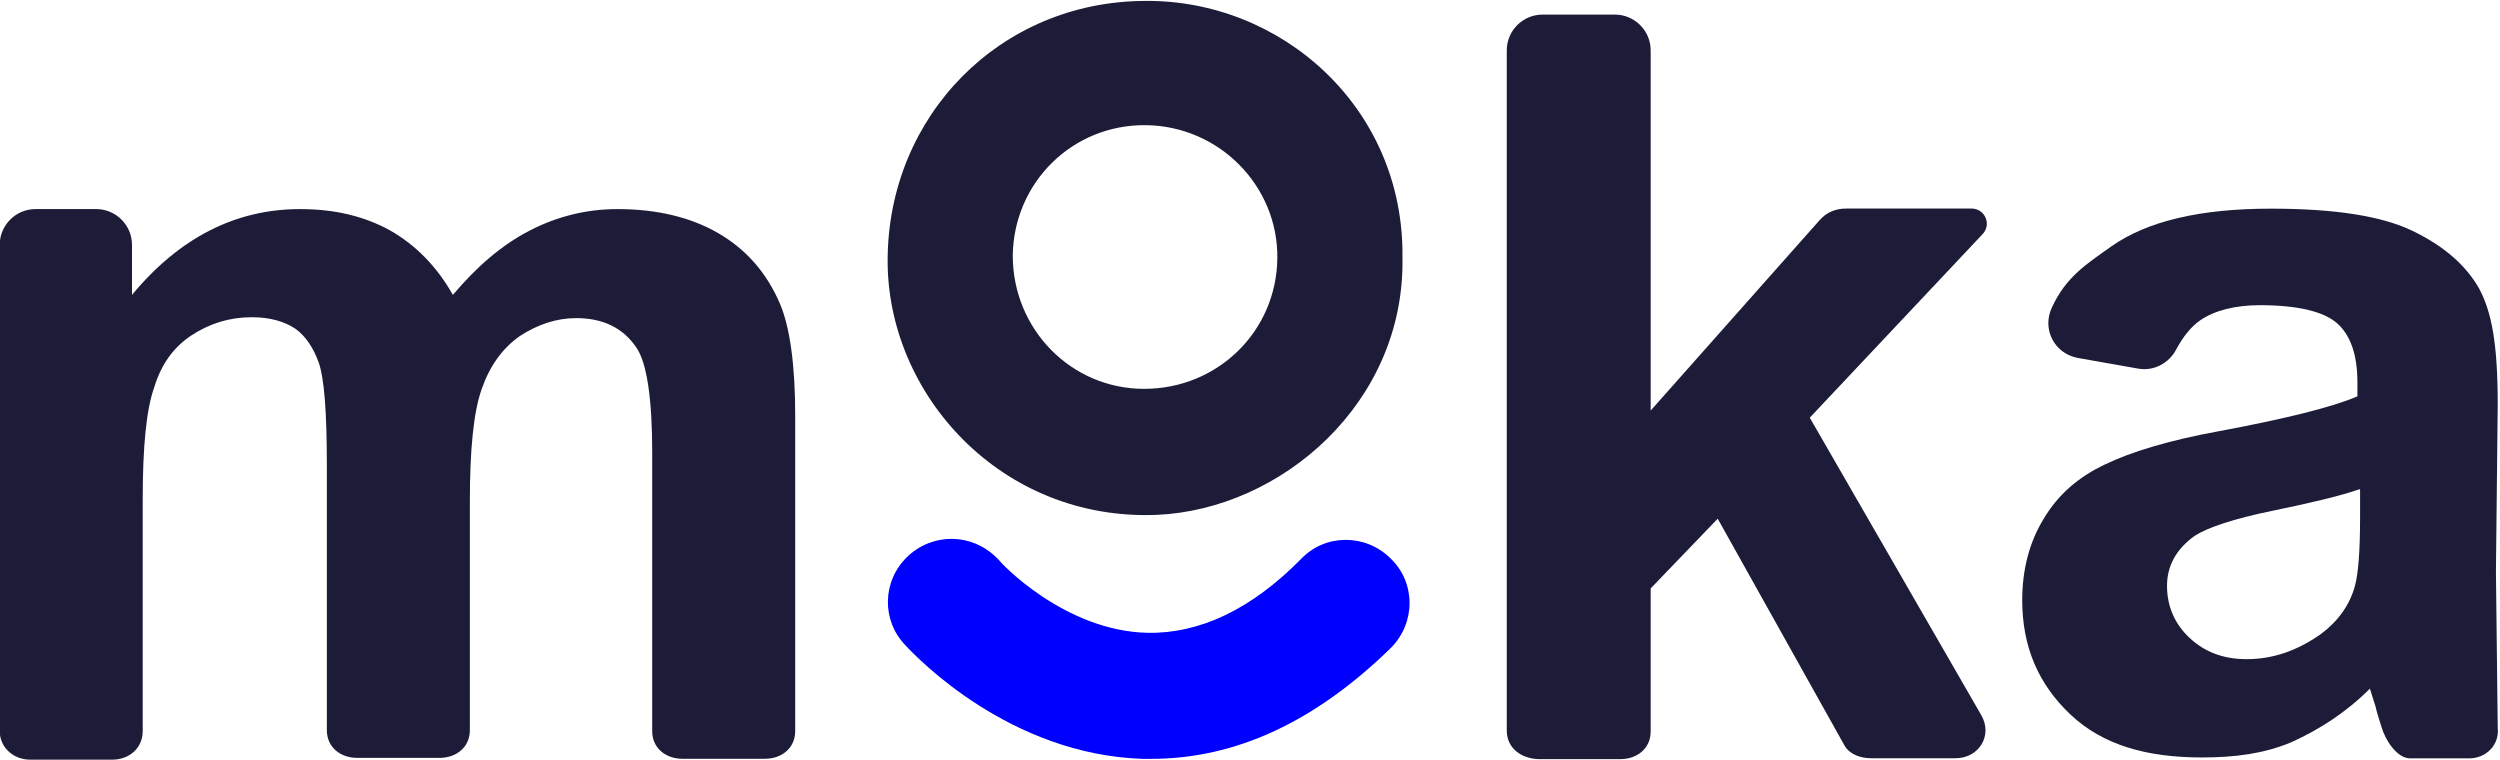 <svg version="1.1" id="Layer_1" xmlns:x="ns_extend;" xmlns:i="ns_ai;" xmlns:graph="ns_graphs;" xmlns="http://www.w3.org/2000/svg" xmlns:xlink="http://www.w3.org/1999/xlink" x="0px" y="0px" viewBox="0 0 279.7 85" style="enable-background:new 0 0 279.7 85;" xml:space="preserve">
 <style type="text/css">
  .st0{fill:#1D1C38;}
	.st1{fill:#0000FF;}
 </style>
 <g>
  <g>
   <g>
    <g transform="matrix(1,0,0,1,691.944,502.263)">
     <g transform="matrix(1,0,0,1,85.424,59.329)">
      <path class="st0" d="M-773.4-538.2h6.8c2.2,0,4,1.8,4,4v5.6c5.3-6.4,11.6-9.6,18.8-9.6c3.9,0,7.2,0.8,10.1,2.4
						c2.8,1.6,5.2,4,7,7.2c2.7-3.2,5.5-5.6,8.6-7.2c3.1-1.6,6.4-2.4,9.8-2.4c4.4,0,8.2,0.9,11.3,2.7c3.1,1.8,5.4,4.4,6.9,7.9
						c1.1,2.6,1.7,6.8,1.7,12.5v35.3c0,1.9-1.5,3.1-3.4,3.1h-9.2c-1.9,0-3.4-1.2-3.4-3.1V-511c0-6-0.6-9.9-1.7-11.6
						c-1.5-2.3-3.8-3.4-6.8-3.4c-2.2,0-4.3,0.7-6.3,2c-2,1.4-3.4,3.4-4.3,6c-0.9,2.6-1.3,6.8-1.3,12.5v25.6c0,1.9-1.5,3.1-3.4,3.1
						h-9.2c-1.9,0-3.4-1.2-3.4-3.1v-29.7c0-5.9-0.3-9.7-0.9-11.4c-0.6-1.7-1.5-3-2.6-3.8c-1.2-0.8-2.8-1.3-4.9-1.3
						c-2.5,0-4.7,0.7-6.7,2c-2,1.3-3.4,3.2-4.2,5.8c-0.9,2.5-1.3,6.7-1.3,12.5v26c0,1.9-1.5,3.2-3.4,3.2h-9.2
						c-1.9,0-3.4-1.4-3.4-3.2v-54.4C-777.4-536.4-775.6-538.2-773.4-538.2z">
      </path>
     </g>
    </g>
    <g transform="matrix(1,-0,0,1,1014.942,460.821)">
     <g transform="matrix(1,0,0,1,52.235,79.911)">
      <path class="st0" d="M-898.6-459v-76.1c0-2.2,1.8-4,4-4h8.1c2.2,0,4,1.8,4,4v40.3l18.9-21.3c0.8-0.9,1.8-1.3,3-1.3h14
						c1.5,0,2.3,1.8,1.2,2.9l-19.3,20.5l19.2,33.3c1.3,2.3-0.3,4.8-2.9,4.8h-9.4c-1.2,0-2.4-0.4-3-1.4l-14.2-25.4l-7.5,7.8v16
						c0,1.9-1.5,3.1-3.4,3.1h-9.2C-897.1-455.9-898.6-457.1-898.6-459z">
      </path>
     </g>
    </g>
    <g transform="matrix(1,0,0,1,1125.597,502.163)">
     <g transform="matrix(1,0,0,1,51.349,59.282)">
      <path class="st0" d="M-900.7-476.6h-6.6c-1.5,0-2.8-2.1-3.2-3.5c-0.2-0.7-0.5-1.5-0.7-2.4c-0.3-0.9-0.5-1.6-0.6-1.9
						c-2.7,2.7-5.7,4.6-8.8,6c-3.1,1.3-6.4,1.7-10,1.7c-6.2,0-11.1-1.4-14.7-4.8c-3.6-3.4-5.4-7.6-5.4-12.8c0-3.4,0.8-6.5,2.4-9.1
						c1.6-2.7,3.9-4.7,6.9-6.1c2.9-1.4,7.2-2.7,12.7-3.7c7.5-1.4,12.7-2.7,15.5-3.9v-1.6c0-3.1-0.8-5.3-2.3-6.6
						c-1.5-1.3-4.4-2-8.6-2c-2.8,0-5.1,0.6-6.7,1.7c-1,0.7-1.9,1.8-2.7,3.3c-0.8,1.5-2.5,2.4-4.2,2.1l-6.8-1.2
						c-2.6-0.5-4-3.2-2.9-5.6c1.6-3.5,3.9-4.9,6.7-6.9c4-2.8,9.9-4.2,17.8-4.2c7.1,0,12.4,0.8,15.9,2.5c3.5,1.7,5.9,3.8,7.4,6.4
						c1.4,2.6,2.1,6.1,2.1,13l-0.2,18.7l0.2,17.5C-897.3-478.1-898.8-476.6-900.7-476.6z M-913-506.7c-2,0.7-5.3,1.5-9.7,2.4
						c-4.4,0.9-7.3,1.9-8.7,2.8c-2.1,1.5-3.1,3.4-3.1,5.6c0,2.2,0.8,4.2,2.5,5.8c1.7,1.6,3.8,2.4,6.4,2.4c2.9,0,5.6-0.9,8.3-2.8
						c1.9-1.4,3.2-3.2,3.8-5.3c0.4-1.4,0.6-4,0.6-7.8V-506.7z">
      </path>
     </g>
    </g>
   </g>
   <g transform="matrix(1,0,0,1,0,0)">
    <g transform="matrix(1,0,0,1,414.308,213.504)">
     <path class="st0" d="M-257.4-184.7c0.3,16.3-13.6,28.2-27.5,28.8c-17.4,0.7-30.2-13.5-30.1-28.6c0.1-16.1,12.6-28.8,28.7-28.9
					C-271-213.6-257.2-201.5-257.4-184.7z M-286.3-170c8.2,0,14.8-6.4,14.9-14.6c0.1-8.1-6.5-14.8-14.7-14.9
					c-8.2-0.1-14.8,6.4-14.9,14.6C-301-176.7-294.5-170-286.3-170z">
     </path>
    </g>
   </g>
  </g>
  <g>
   <path class="st1" d="M128.8,84.9c-0.3,0-0.7,0-1,0c-14.8-0.5-25.1-11.2-26.5-12.7c-2.7-2.8-2.6-7.2,0.2-9.9
			c2.8-2.7,7.2-2.7,10,0.1l0.3,0.3c0,0.1,7.2,7.9,16.6,8.1c5.8,0.1,11.6-2.6,17.2-8.3c2.7-2.8,7.2-2.8,10,0c2.8,2.7,2.8,7.2,0,10
			C147.2,80.7,138.3,84.9,128.8,84.9z">
   </path>
  </g>
 </g>
</svg>